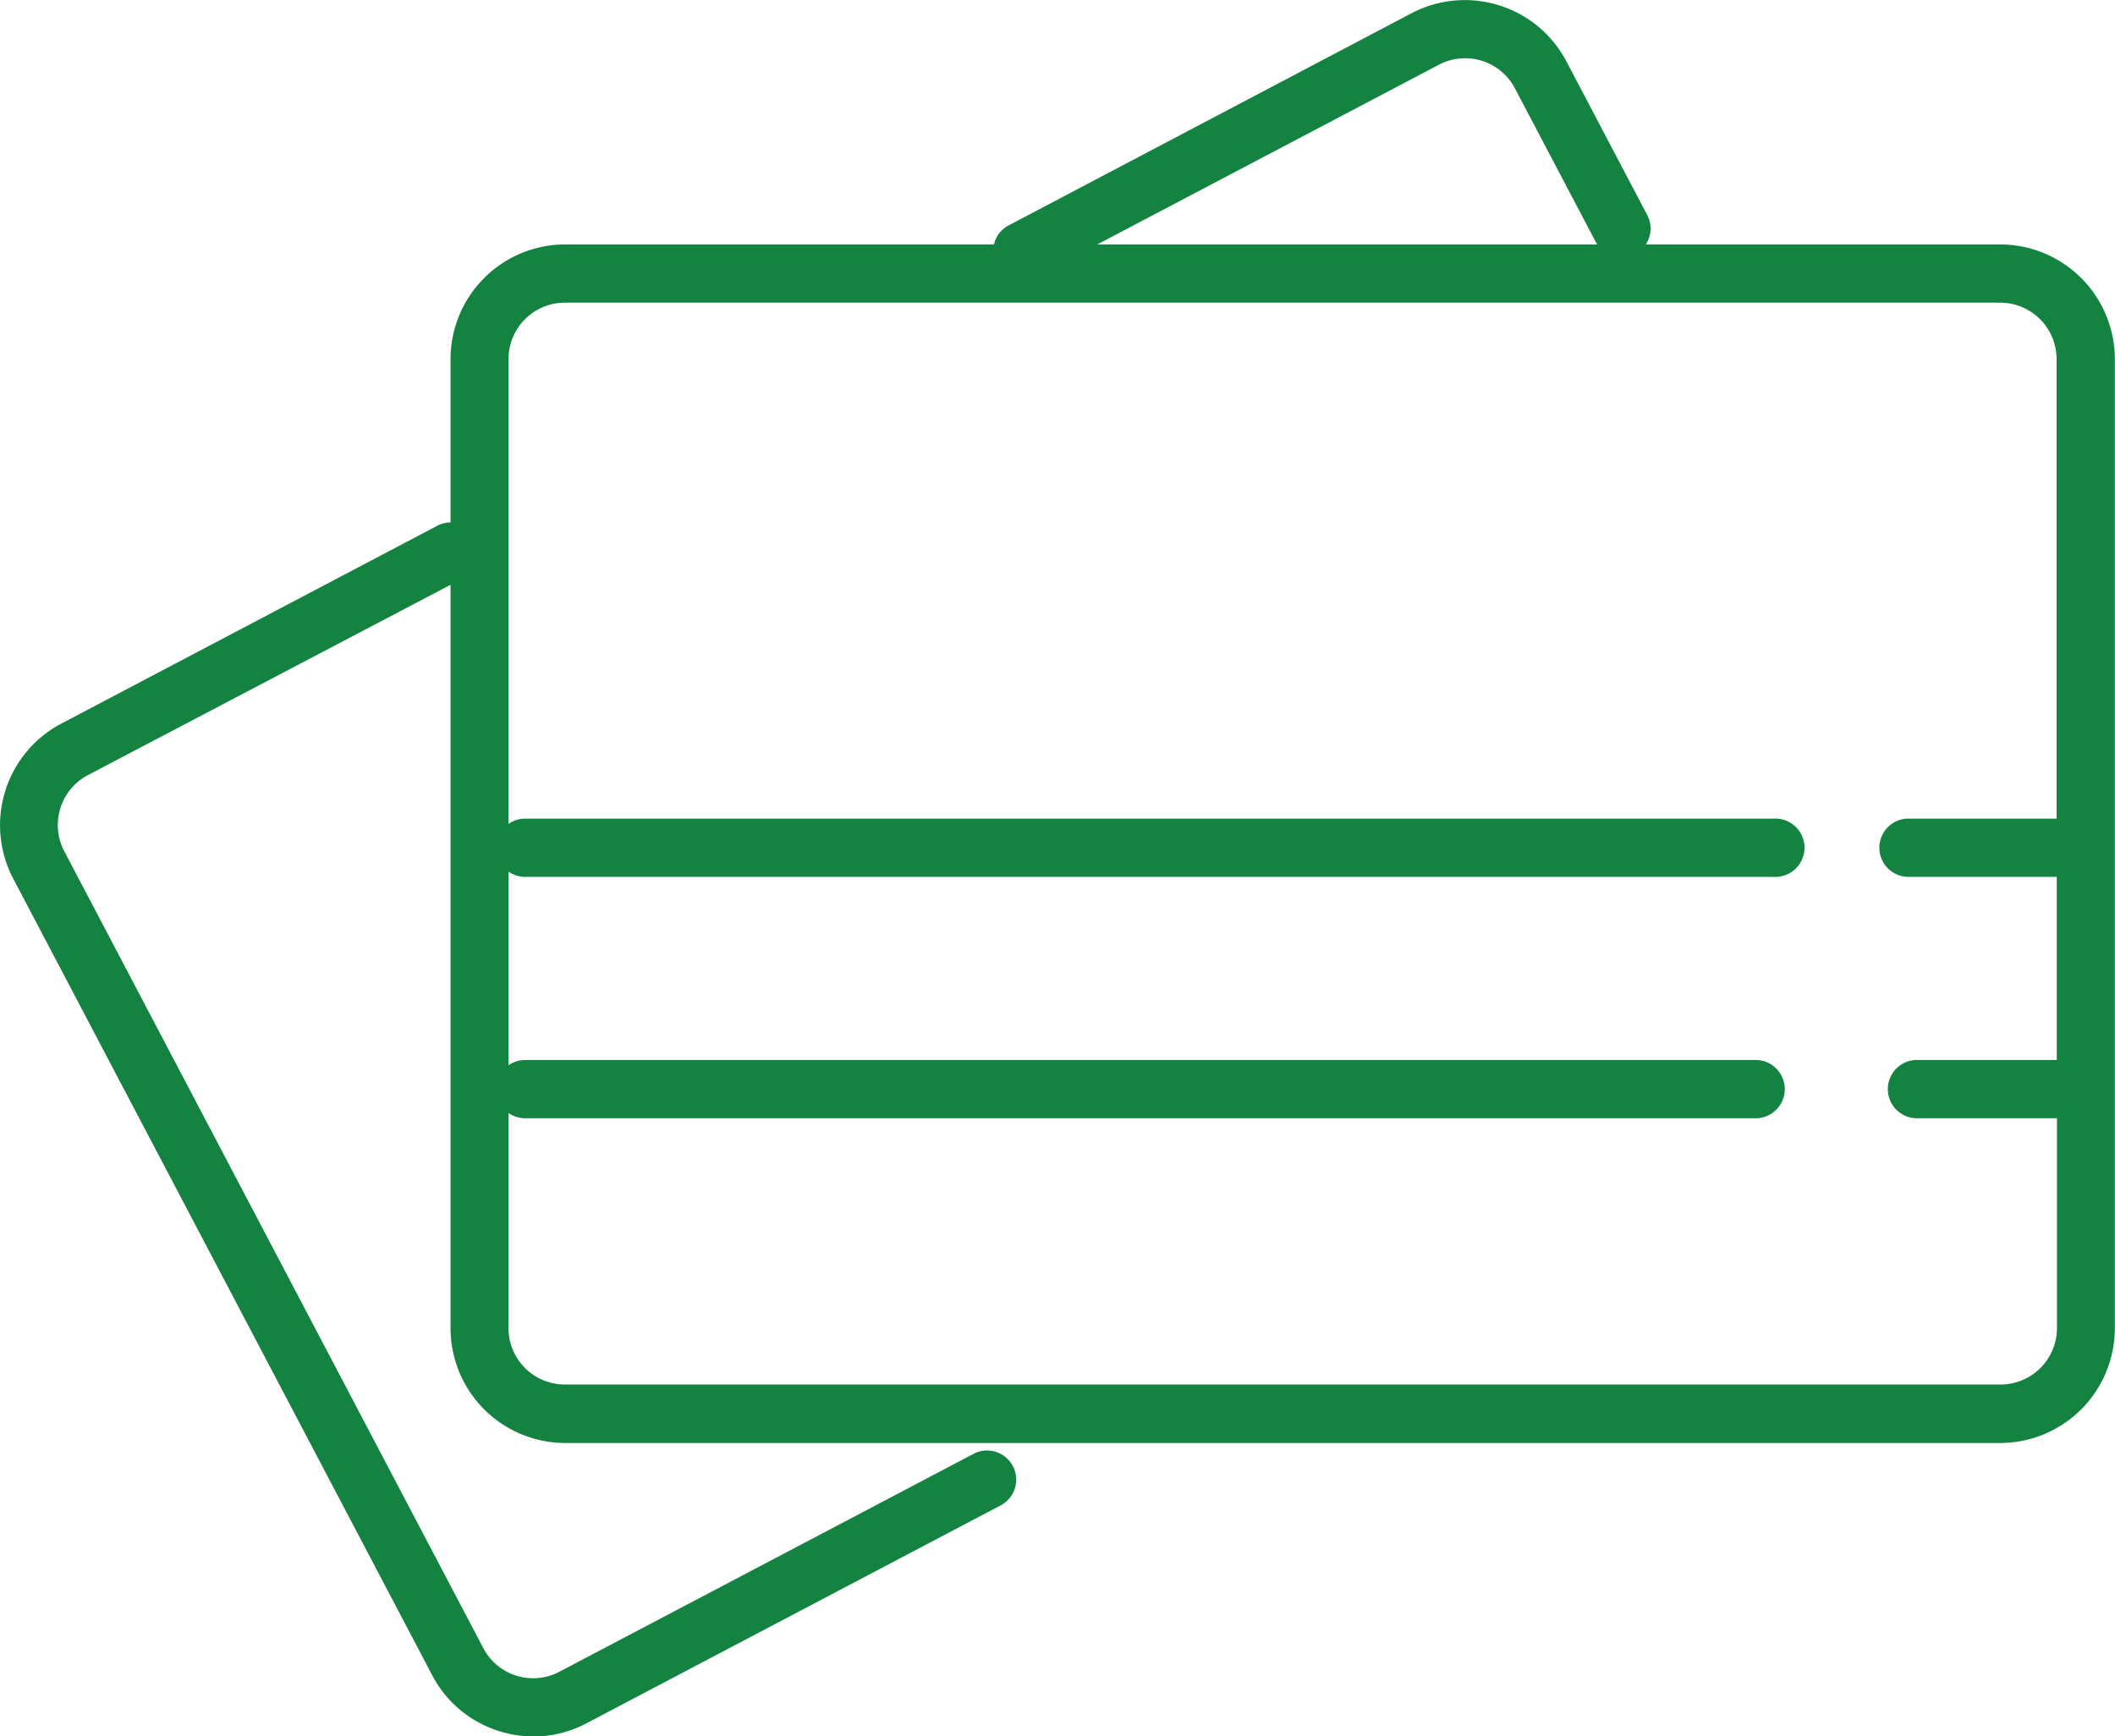 <svg xmlns="http://www.w3.org/2000/svg" viewBox="0 0 249.55 204.85"><defs><style>.cls-1{fill:#148241;}</style></defs><title>Credit Cards</title><g id="Credit_Cards" data-name="Credit Cards"><g id="Credit_Cards_Icons" data-name="Credit Cards Icons"><path class="cls-1" d="M236,28.84H194.19a3.42,3.42,0,0,0,.17-3.46L184.82,7.24a13.54,13.54,0,0,0-18.27-5.68L119,26.6a3.39,3.39,0,0,0-1.72,2.24H66.69A13.54,13.54,0,0,0,53.16,42.36V61.64a3.43,3.43,0,0,0-1.54.38L7.23,85.38a13.55,13.55,0,0,0-5.68,18.27l49.44,94a13.4,13.4,0,0,0,7.95,6.62,13.65,13.65,0,0,0,4,.62,13.41,13.41,0,0,0,6.28-1.57l49-25.78a3.44,3.44,0,0,0-3.2-6.08l-49,25.78a6.64,6.64,0,0,1-9-2.79l-49.43-94a6.66,6.66,0,0,1,2.79-9L53.16,69v87.73a13.55,13.55,0,0,0,13.53,13.53H236a13.55,13.55,0,0,0,13.53-13.53V42.36A13.54,13.54,0,0,0,236,28.84ZM169.75,7.65a6.64,6.64,0,0,1,9,2.78l9.55,18.15c.05.09.11.17.17.26h-59ZM236,163.36H66.69A6.65,6.65,0,0,1,60,156.71V131.32a3.41,3.41,0,0,0,2,.62H207.33a3.44,3.44,0,0,0,0-6.87H62a3.41,3.41,0,0,0-2,.62V102.84a3.41,3.41,0,0,0,2,.62H209.29a3.44,3.44,0,1,0,0-6.87H62a3.41,3.41,0,0,0-2,.62V42.36a6.66,6.66,0,0,1,6.65-6.65H236a6.67,6.67,0,0,1,6.66,6.65V96.59H225a3.44,3.44,0,0,0,0,6.87h17.68v21.61H226a3.44,3.44,0,0,0,0,6.87h16.7v24.77A6.66,6.66,0,0,1,236,163.36Z"/></g></g></svg>
